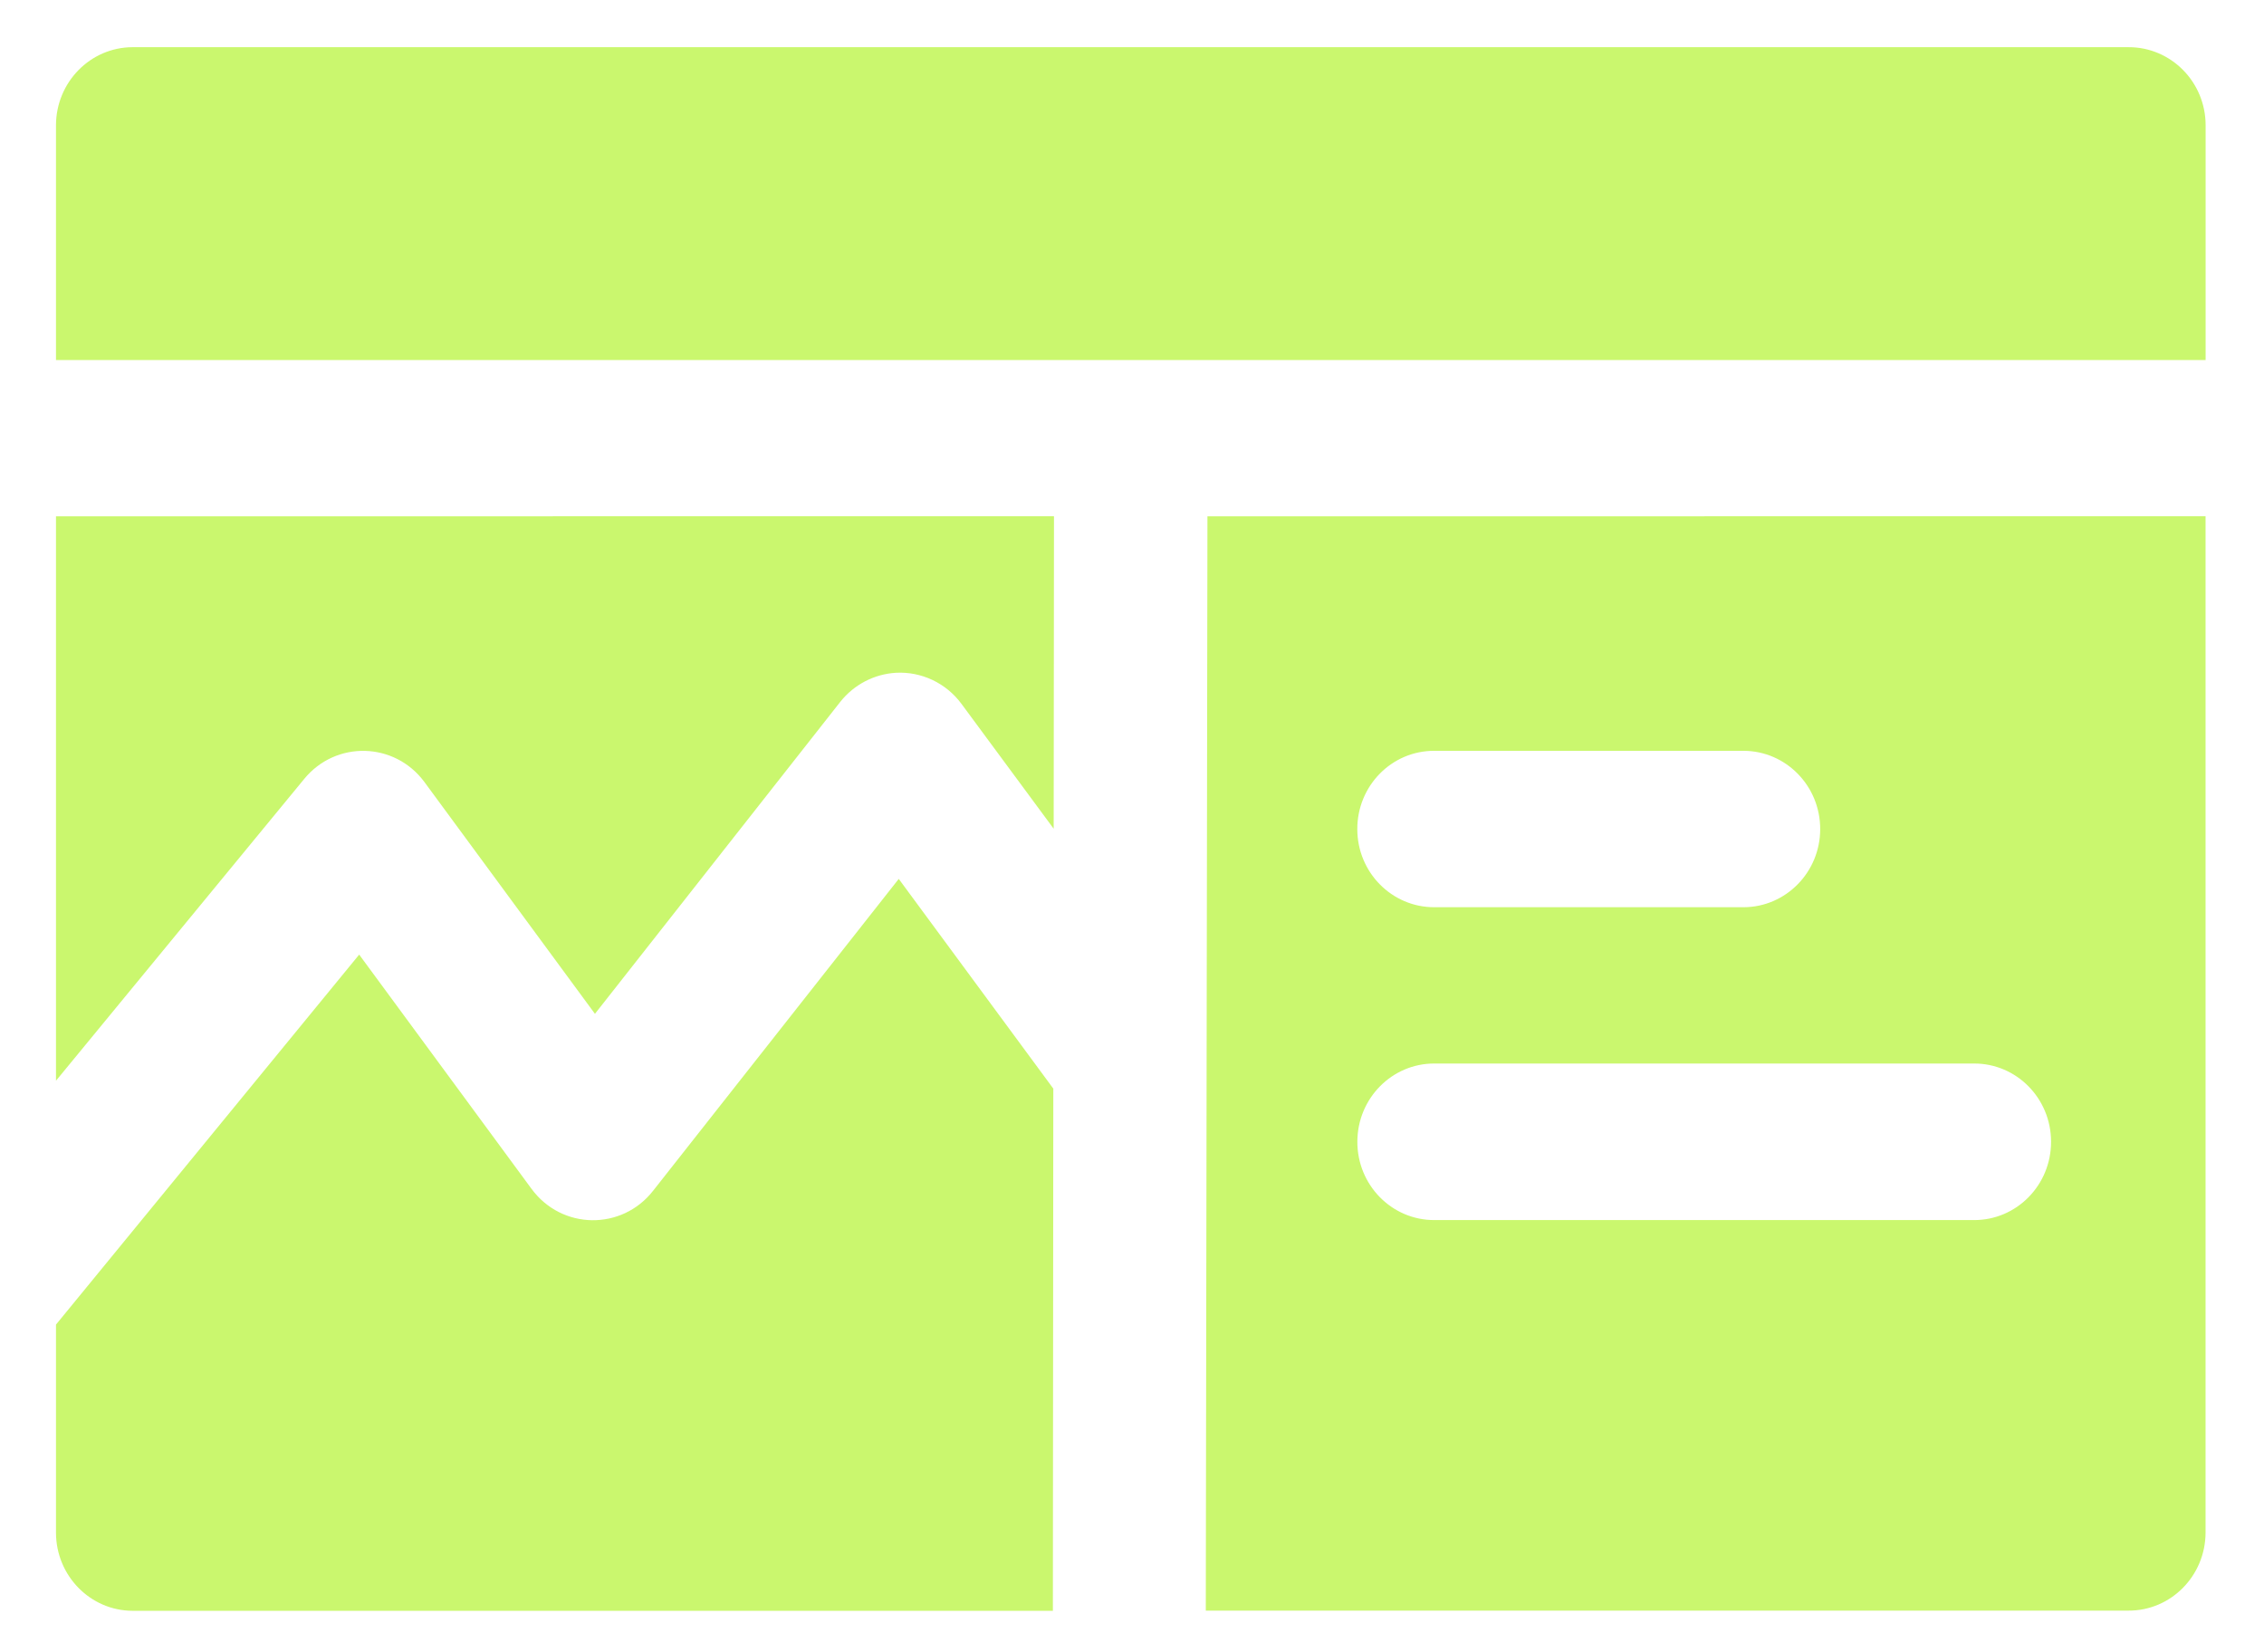 <?xml version="1.0" encoding="UTF-8"?> <svg xmlns="http://www.w3.org/2000/svg" width="37" height="27" viewBox="0 0 37 27" fill="none"> <path d="M2.165 0.771C1.476 0.774 0.918 1.343 0.915 2.044V5.883H36.046V2.044C36.044 1.339 35.48 0.769 34.786 0.771H2.165ZM0.915 8.437V17.66L4.972 12.728C5.489 12.098 6.447 12.121 6.934 12.776L9.723 16.567L13.734 11.467C13.958 11.186 14.287 11.015 14.641 10.994C15.059 10.971 15.463 11.162 15.714 11.503L17.22 13.542L17.225 8.436L0.915 8.437ZM19.733 8.437L19.706 26.319H34.785C35.478 26.322 36.042 25.751 36.045 25.046V8.436L19.733 8.437ZM23.442 12.269H28.497C29.19 12.272 29.75 12.846 29.747 13.552C29.745 14.253 29.186 14.822 28.497 14.825H23.442C22.748 14.827 22.184 14.257 22.182 13.552C22.179 12.842 22.744 12.266 23.442 12.269ZM14.688 14.362L10.676 19.455C10.164 20.113 9.179 20.098 8.686 19.426L5.87 15.599L0.915 21.645V25.049C0.918 25.75 1.476 26.319 2.165 26.322H17.207L17.214 17.789L14.688 14.362ZM23.442 17.379H32.26C32.955 17.376 33.519 17.948 33.52 18.654C33.523 19.364 32.957 19.94 32.26 19.937H23.443C22.746 19.94 22.18 19.364 22.183 18.654C22.185 17.948 22.749 17.376 23.443 17.379H23.442Z" fill="#CAF76E"></path> </svg> 